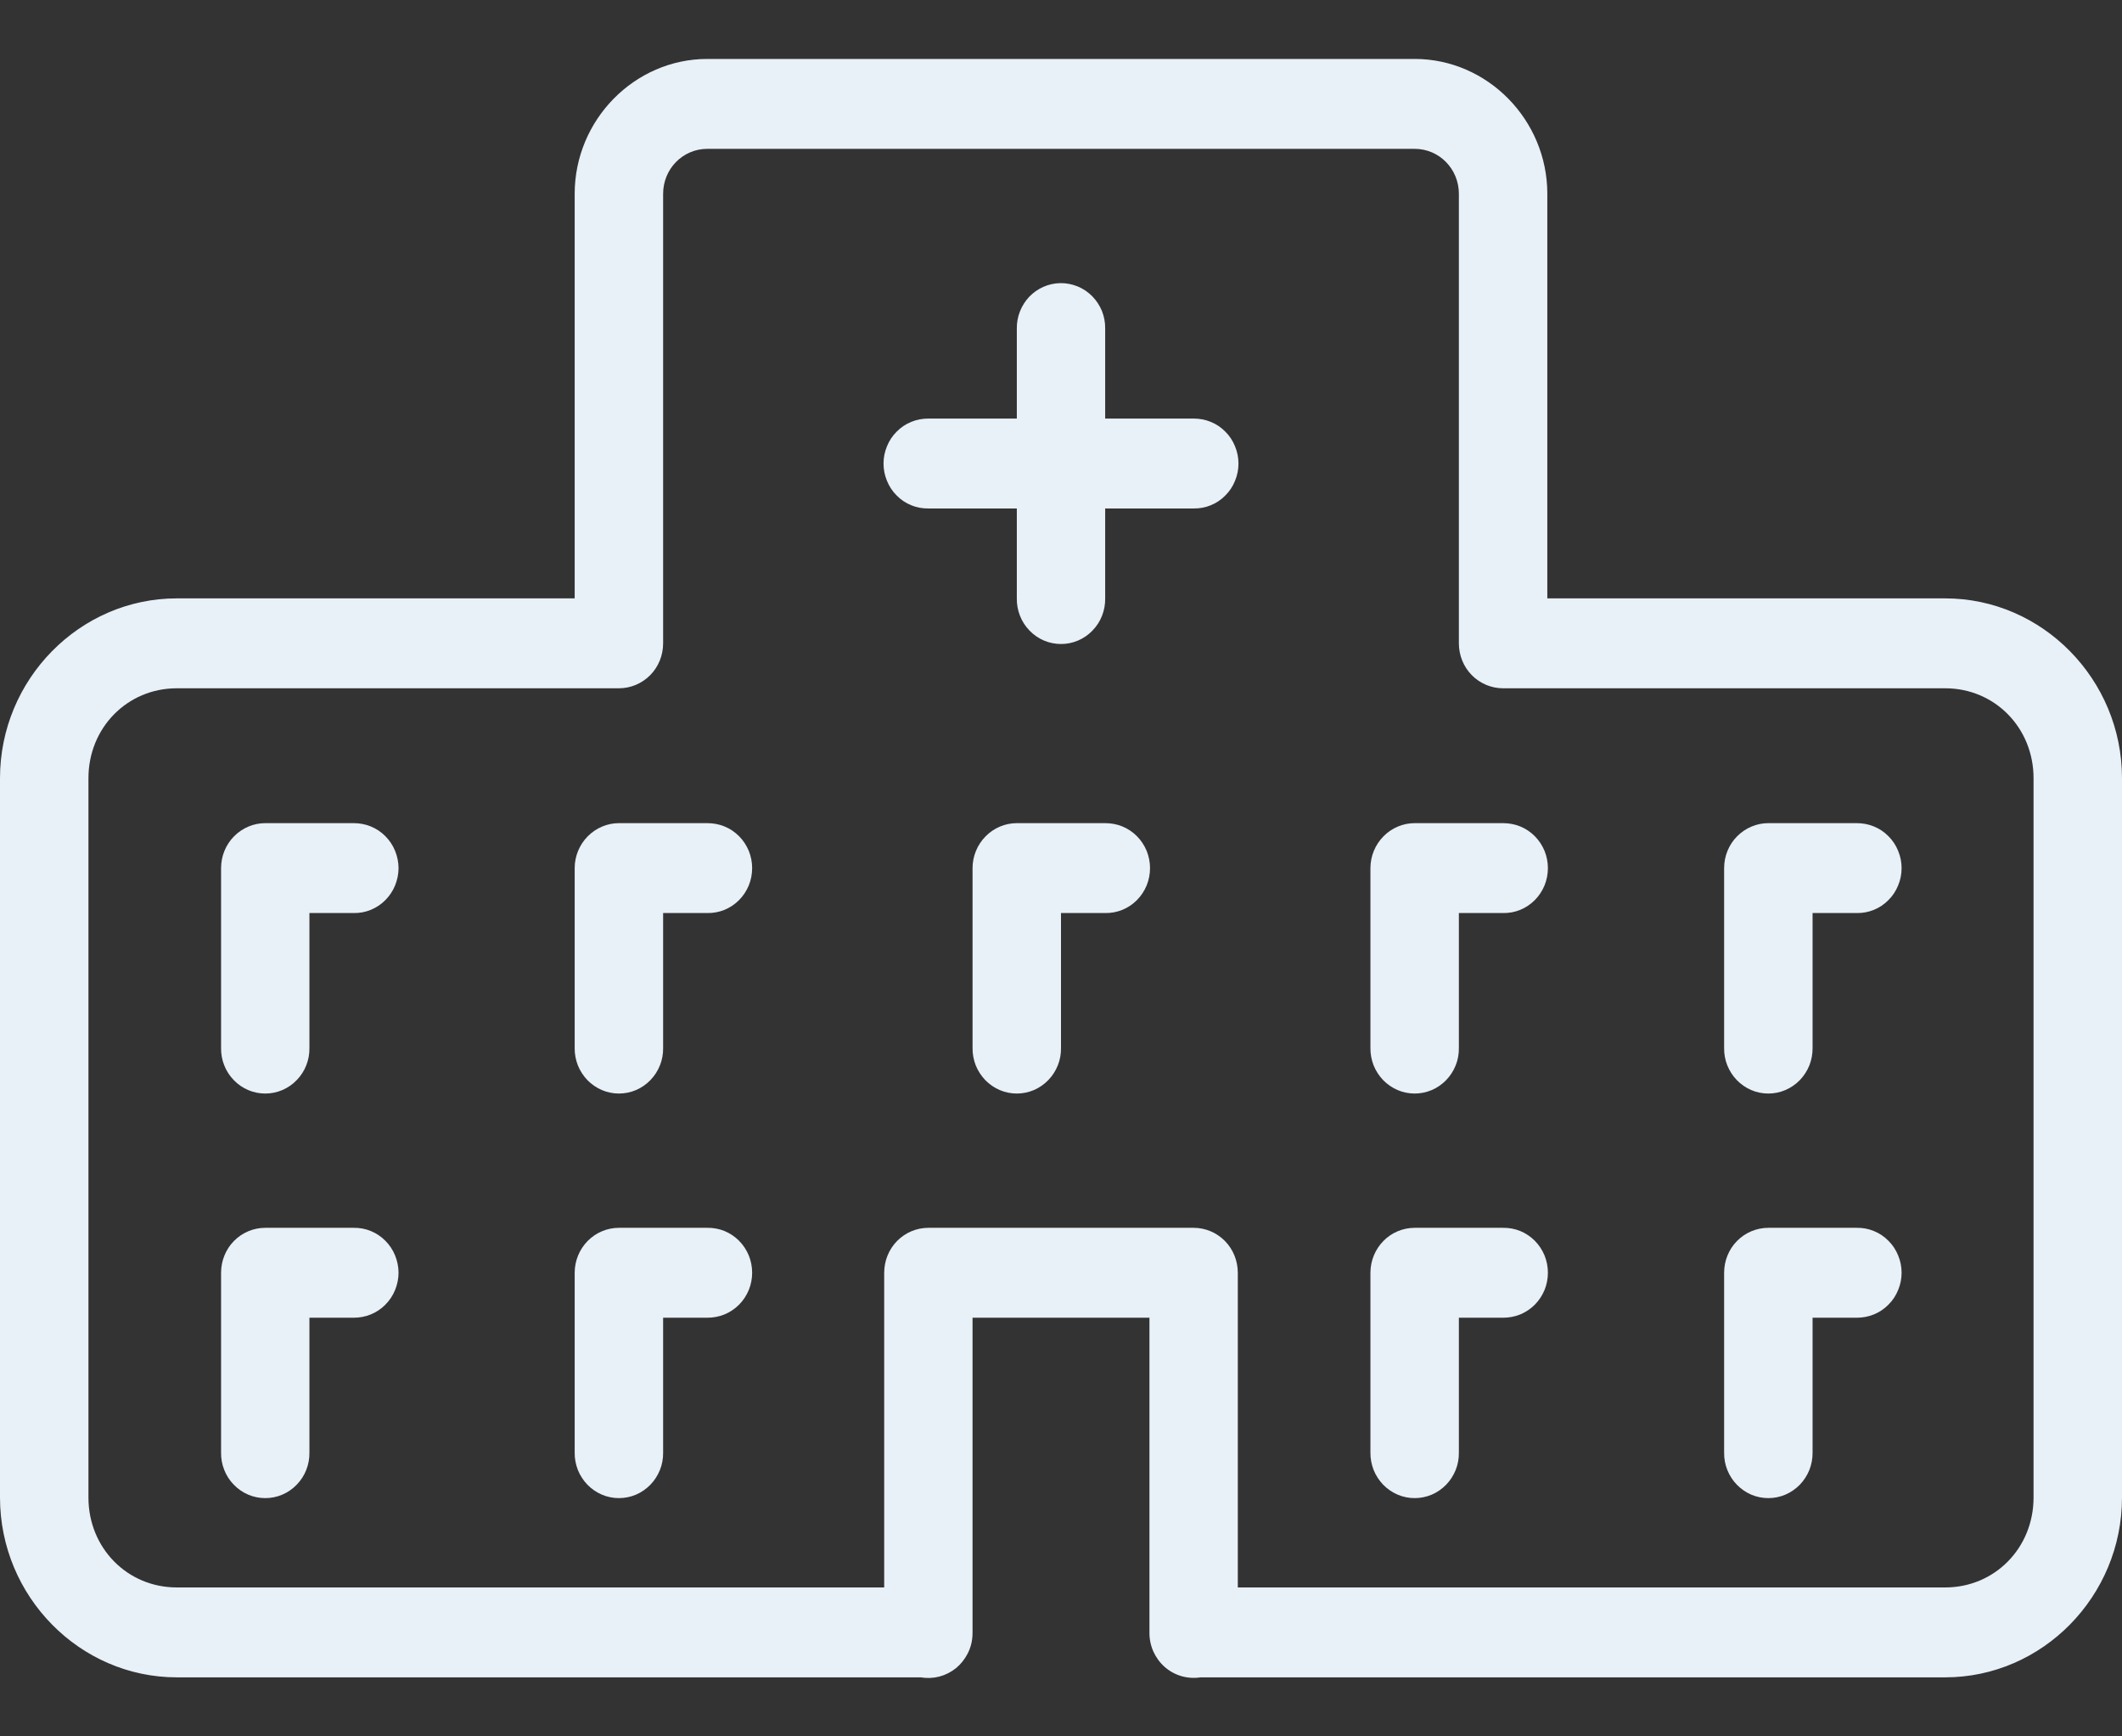 <?xml version="1.0" encoding="UTF-8"?>
<svg xmlns="http://www.w3.org/2000/svg" width="22" height="18" viewBox="0 0 22 18" fill="none">
  <rect x="0" y="0" width="22" height="18" fill="#333333" stroke="none"/>
  <path d="M7.333 0.611C6.579 0.611 5.958 1.243 5.958 2.009V6.203H1.833C0.826 6.203 0 7.043 0 8.067V15.524C0 16.548 0.826 17.388 1.833 17.388H9.548C9.612 17.399 9.677 17.396 9.739 17.38C9.802 17.363 9.86 17.334 9.911 17.293C9.961 17.252 10.002 17.2 10.032 17.142C10.062 17.084 10.079 17.02 10.082 16.954C10.083 16.944 10.083 16.933 10.083 16.922V13.66H11.917V16.922C11.916 16.99 11.93 17.057 11.957 17.119C11.985 17.181 12.025 17.236 12.075 17.28C12.126 17.325 12.185 17.357 12.25 17.376C12.314 17.394 12.382 17.398 12.447 17.388H20.167C21.174 17.388 22 16.548 22 15.524V8.067C22 7.043 21.174 6.203 20.167 6.203H16.042V2.009C16.042 1.243 15.421 0.611 14.667 0.611H7.333ZM7.333 1.543H14.667C14.921 1.543 15.125 1.751 15.125 2.009V6.669C15.125 6.793 15.173 6.912 15.259 6.999C15.345 7.086 15.462 7.135 15.583 7.135H20.167C20.681 7.135 21.083 7.545 21.083 8.067V15.524C21.083 16.046 20.681 16.456 20.167 16.456H12.833V13.194C12.833 13.07 12.785 12.951 12.699 12.864C12.613 12.777 12.497 12.728 12.375 12.728H9.625C9.503 12.728 9.387 12.777 9.301 12.864C9.215 12.951 9.167 13.07 9.167 13.194V16.456H1.833C1.319 16.456 0.917 16.046 0.917 15.524V8.067C0.917 7.545 1.319 7.135 1.833 7.135H6.417C6.538 7.135 6.655 7.086 6.741 6.999C6.827 6.912 6.875 6.793 6.875 6.669V2.009C6.875 1.751 7.079 1.543 7.333 1.543ZM10.993 2.935C10.871 2.937 10.756 2.988 10.671 3.076C10.587 3.165 10.54 3.284 10.542 3.407V4.339H9.625C9.564 4.339 9.504 4.35 9.448 4.373C9.391 4.396 9.34 4.43 9.297 4.474C9.253 4.517 9.219 4.569 9.196 4.626C9.172 4.683 9.16 4.744 9.16 4.805C9.16 4.867 9.172 4.928 9.196 4.985C9.219 5.042 9.253 5.094 9.297 5.137C9.34 5.181 9.391 5.215 9.448 5.238C9.504 5.261 9.564 5.272 9.625 5.271H10.542V6.203C10.541 6.265 10.552 6.326 10.575 6.384C10.597 6.441 10.631 6.493 10.674 6.537C10.716 6.581 10.767 6.616 10.823 6.64C10.879 6.664 10.939 6.676 11 6.676C11.061 6.676 11.121 6.664 11.177 6.64C11.233 6.616 11.284 6.581 11.326 6.537C11.369 6.493 11.403 6.441 11.425 6.384C11.448 6.326 11.459 6.265 11.458 6.203V5.271H12.375C12.436 5.272 12.496 5.261 12.552 5.238C12.609 5.215 12.66 5.181 12.703 5.137C12.747 5.094 12.781 5.042 12.804 4.985C12.828 4.928 12.84 4.867 12.84 4.805C12.84 4.744 12.828 4.683 12.804 4.626C12.781 4.569 12.747 4.517 12.703 4.474C12.66 4.43 12.609 4.396 12.552 4.373C12.496 4.35 12.436 4.339 12.375 4.339H11.458V3.407C11.459 3.345 11.448 3.283 11.425 3.225C11.402 3.168 11.367 3.115 11.324 3.071C11.28 3.027 11.229 2.992 11.172 2.969C11.115 2.946 11.054 2.934 10.993 2.935ZM2.75 8.533C2.628 8.533 2.512 8.583 2.426 8.67C2.34 8.757 2.292 8.876 2.292 8.999V10.864C2.291 10.925 2.302 10.987 2.325 11.044C2.347 11.101 2.381 11.153 2.424 11.197C2.466 11.241 2.517 11.276 2.573 11.3C2.629 11.324 2.689 11.336 2.75 11.336C2.811 11.336 2.871 11.324 2.927 11.3C2.983 11.276 3.034 11.241 3.076 11.197C3.119 11.153 3.153 11.101 3.175 11.044C3.198 10.987 3.209 10.925 3.208 10.864V9.465H3.667C3.727 9.466 3.788 9.455 3.844 9.432C3.9 9.409 3.952 9.375 3.995 9.331C4.038 9.288 4.073 9.236 4.096 9.179C4.119 9.122 4.132 9.061 4.132 8.999C4.132 8.938 4.119 8.877 4.096 8.82C4.073 8.763 4.038 8.711 3.995 8.668C3.952 8.624 3.9 8.59 3.844 8.567C3.788 8.544 3.727 8.533 3.667 8.533H2.75ZM6.417 8.533C6.295 8.533 6.179 8.583 6.093 8.67C6.007 8.757 5.958 8.876 5.958 8.999V10.864C5.957 10.925 5.969 10.987 5.991 11.044C6.014 11.101 6.048 11.153 6.09 11.197C6.133 11.241 6.184 11.276 6.24 11.3C6.296 11.324 6.356 11.336 6.417 11.336C6.477 11.336 6.538 11.324 6.594 11.3C6.65 11.276 6.7 11.241 6.743 11.197C6.786 11.153 6.819 11.101 6.842 11.044C6.865 10.987 6.876 10.925 6.875 10.864V9.465H7.333C7.394 9.466 7.454 9.455 7.511 9.432C7.567 9.409 7.618 9.375 7.662 9.331C7.705 9.288 7.739 9.236 7.763 9.179C7.786 9.122 7.798 9.061 7.798 8.999C7.798 8.938 7.786 8.877 7.763 8.82C7.739 8.763 7.705 8.711 7.662 8.668C7.618 8.624 7.567 8.59 7.511 8.567C7.454 8.544 7.394 8.533 7.333 8.533H6.417ZM10.542 8.533C10.42 8.533 10.303 8.583 10.218 8.67C10.132 8.757 10.083 8.876 10.083 8.999V10.864C10.082 10.925 10.094 10.987 10.116 11.044C10.139 11.101 10.173 11.153 10.215 11.197C10.258 11.241 10.309 11.276 10.365 11.3C10.421 11.324 10.481 11.336 10.542 11.336C10.602 11.336 10.662 11.324 10.719 11.3C10.775 11.276 10.825 11.241 10.868 11.197C10.911 11.153 10.944 11.101 10.967 11.044C10.99 10.987 11.001 10.925 11 10.864V9.465H11.458C11.519 9.466 11.579 9.455 11.636 9.432C11.692 9.409 11.743 9.375 11.787 9.331C11.83 9.288 11.864 9.236 11.888 9.179C11.911 9.122 11.923 9.061 11.923 8.999C11.923 8.938 11.911 8.877 11.888 8.82C11.864 8.763 11.83 8.711 11.787 8.668C11.743 8.624 11.692 8.59 11.636 8.567C11.579 8.544 11.519 8.533 11.458 8.533H10.542ZM14.667 8.533C14.545 8.533 14.428 8.583 14.343 8.67C14.257 8.757 14.208 8.876 14.208 8.999V10.864C14.207 10.925 14.219 10.987 14.241 11.044C14.264 11.101 14.298 11.153 14.34 11.197C14.383 11.241 14.434 11.276 14.49 11.3C14.546 11.324 14.606 11.336 14.667 11.336C14.727 11.336 14.787 11.324 14.844 11.3C14.9 11.276 14.95 11.241 14.993 11.197C15.036 11.153 15.069 11.101 15.092 11.044C15.115 10.987 15.126 10.925 15.125 10.864V9.465H15.583C15.644 9.466 15.704 9.455 15.761 9.432C15.817 9.409 15.868 9.375 15.912 9.331C15.955 9.288 15.989 9.236 16.013 9.179C16.036 9.122 16.048 9.061 16.048 8.999C16.048 8.938 16.036 8.877 16.013 8.82C15.989 8.763 15.955 8.711 15.912 8.668C15.868 8.624 15.817 8.59 15.761 8.567C15.704 8.544 15.644 8.533 15.583 8.533H14.667ZM18.333 8.533C18.212 8.533 18.095 8.583 18.009 8.67C17.923 8.757 17.875 8.876 17.875 8.999V10.864C17.874 10.925 17.885 10.987 17.908 11.044C17.931 11.101 17.964 11.153 18.007 11.197C18.05 11.241 18.1 11.276 18.156 11.3C18.212 11.324 18.273 11.336 18.333 11.336C18.394 11.336 18.454 11.324 18.51 11.3C18.566 11.276 18.617 11.241 18.66 11.197C18.702 11.153 18.736 11.101 18.759 11.044C18.781 10.987 18.793 10.925 18.792 10.864V9.465H19.25C19.311 9.466 19.371 9.455 19.427 9.432C19.484 9.409 19.535 9.375 19.578 9.331C19.622 9.288 19.656 9.236 19.679 9.179C19.703 9.122 19.715 9.061 19.715 8.999C19.715 8.938 19.703 8.877 19.679 8.82C19.656 8.763 19.622 8.711 19.578 8.668C19.535 8.624 19.484 8.59 19.427 8.567C19.371 8.544 19.311 8.533 19.25 8.533H18.333ZM2.75 12.728C2.628 12.728 2.512 12.777 2.426 12.864C2.34 12.951 2.292 13.07 2.292 13.194V15.058C2.291 15.119 2.302 15.181 2.325 15.238C2.347 15.295 2.381 15.347 2.424 15.391C2.466 15.435 2.517 15.47 2.573 15.494C2.629 15.518 2.689 15.53 2.75 15.53C2.811 15.53 2.871 15.518 2.927 15.494C2.983 15.47 3.034 15.435 3.076 15.391C3.119 15.347 3.153 15.295 3.175 15.238C3.198 15.181 3.209 15.119 3.208 15.058V13.66H3.667C3.727 13.66 3.788 13.649 3.844 13.626C3.9 13.603 3.952 13.569 3.995 13.525C4.038 13.482 4.073 13.43 4.096 13.373C4.119 13.316 4.132 13.255 4.132 13.194C4.132 13.132 4.119 13.071 4.096 13.014C4.073 12.957 4.038 12.905 3.995 12.862C3.952 12.818 3.9 12.784 3.844 12.761C3.788 12.738 3.727 12.727 3.667 12.728H2.75ZM6.417 12.728C6.295 12.728 6.179 12.777 6.093 12.864C6.007 12.951 5.958 13.07 5.958 13.194V15.058C5.957 15.119 5.969 15.181 5.991 15.238C6.014 15.295 6.048 15.347 6.09 15.391C6.133 15.435 6.184 15.47 6.24 15.494C6.296 15.518 6.356 15.53 6.417 15.53C6.477 15.53 6.538 15.518 6.594 15.494C6.65 15.47 6.7 15.435 6.743 15.391C6.786 15.347 6.819 15.295 6.842 15.238C6.865 15.181 6.876 15.119 6.875 15.058V13.66H7.333C7.394 13.66 7.454 13.649 7.511 13.626C7.567 13.603 7.618 13.569 7.662 13.525C7.705 13.482 7.739 13.43 7.763 13.373C7.786 13.316 7.798 13.255 7.798 13.194C7.798 13.132 7.786 13.071 7.763 13.014C7.739 12.957 7.705 12.905 7.662 12.862C7.618 12.818 7.567 12.784 7.511 12.761C7.454 12.738 7.394 12.727 7.333 12.728H6.417ZM14.667 12.728C14.545 12.728 14.428 12.777 14.343 12.864C14.257 12.951 14.208 13.07 14.208 13.194V15.058C14.207 15.119 14.219 15.181 14.241 15.238C14.264 15.295 14.298 15.347 14.34 15.391C14.383 15.435 14.434 15.47 14.49 15.494C14.546 15.518 14.606 15.53 14.667 15.53C14.727 15.53 14.787 15.518 14.844 15.494C14.9 15.47 14.95 15.435 14.993 15.391C15.036 15.347 15.069 15.295 15.092 15.238C15.115 15.181 15.126 15.119 15.125 15.058V13.66H15.583C15.644 13.66 15.704 13.649 15.761 13.626C15.817 13.603 15.868 13.569 15.912 13.525C15.955 13.482 15.989 13.43 16.013 13.373C16.036 13.316 16.048 13.255 16.048 13.194C16.048 13.132 16.036 13.071 16.013 13.014C15.989 12.957 15.955 12.905 15.912 12.862C15.868 12.818 15.817 12.784 15.761 12.761C15.704 12.738 15.644 12.727 15.583 12.728H14.667ZM18.333 12.728C18.212 12.728 18.095 12.777 18.009 12.864C17.923 12.951 17.875 13.07 17.875 13.194V15.058C17.874 15.119 17.885 15.181 17.908 15.238C17.931 15.295 17.964 15.347 18.007 15.391C18.05 15.435 18.1 15.47 18.156 15.494C18.212 15.518 18.273 15.53 18.333 15.53C18.394 15.53 18.454 15.518 18.51 15.494C18.566 15.47 18.617 15.435 18.66 15.391C18.702 15.347 18.736 15.295 18.759 15.238C18.781 15.181 18.793 15.119 18.792 15.058V13.66H19.25C19.311 13.66 19.371 13.649 19.427 13.626C19.484 13.603 19.535 13.569 19.578 13.525C19.622 13.482 19.656 13.43 19.679 13.373C19.703 13.316 19.715 13.255 19.715 13.194C19.715 13.132 19.703 13.071 19.679 13.014C19.656 12.957 19.622 12.905 19.578 12.862C19.535 12.818 19.484 12.784 19.427 12.761C19.371 12.738 19.311 12.727 19.25 12.728H18.333Z" fill="#E8F0F8"></path>
</svg>
